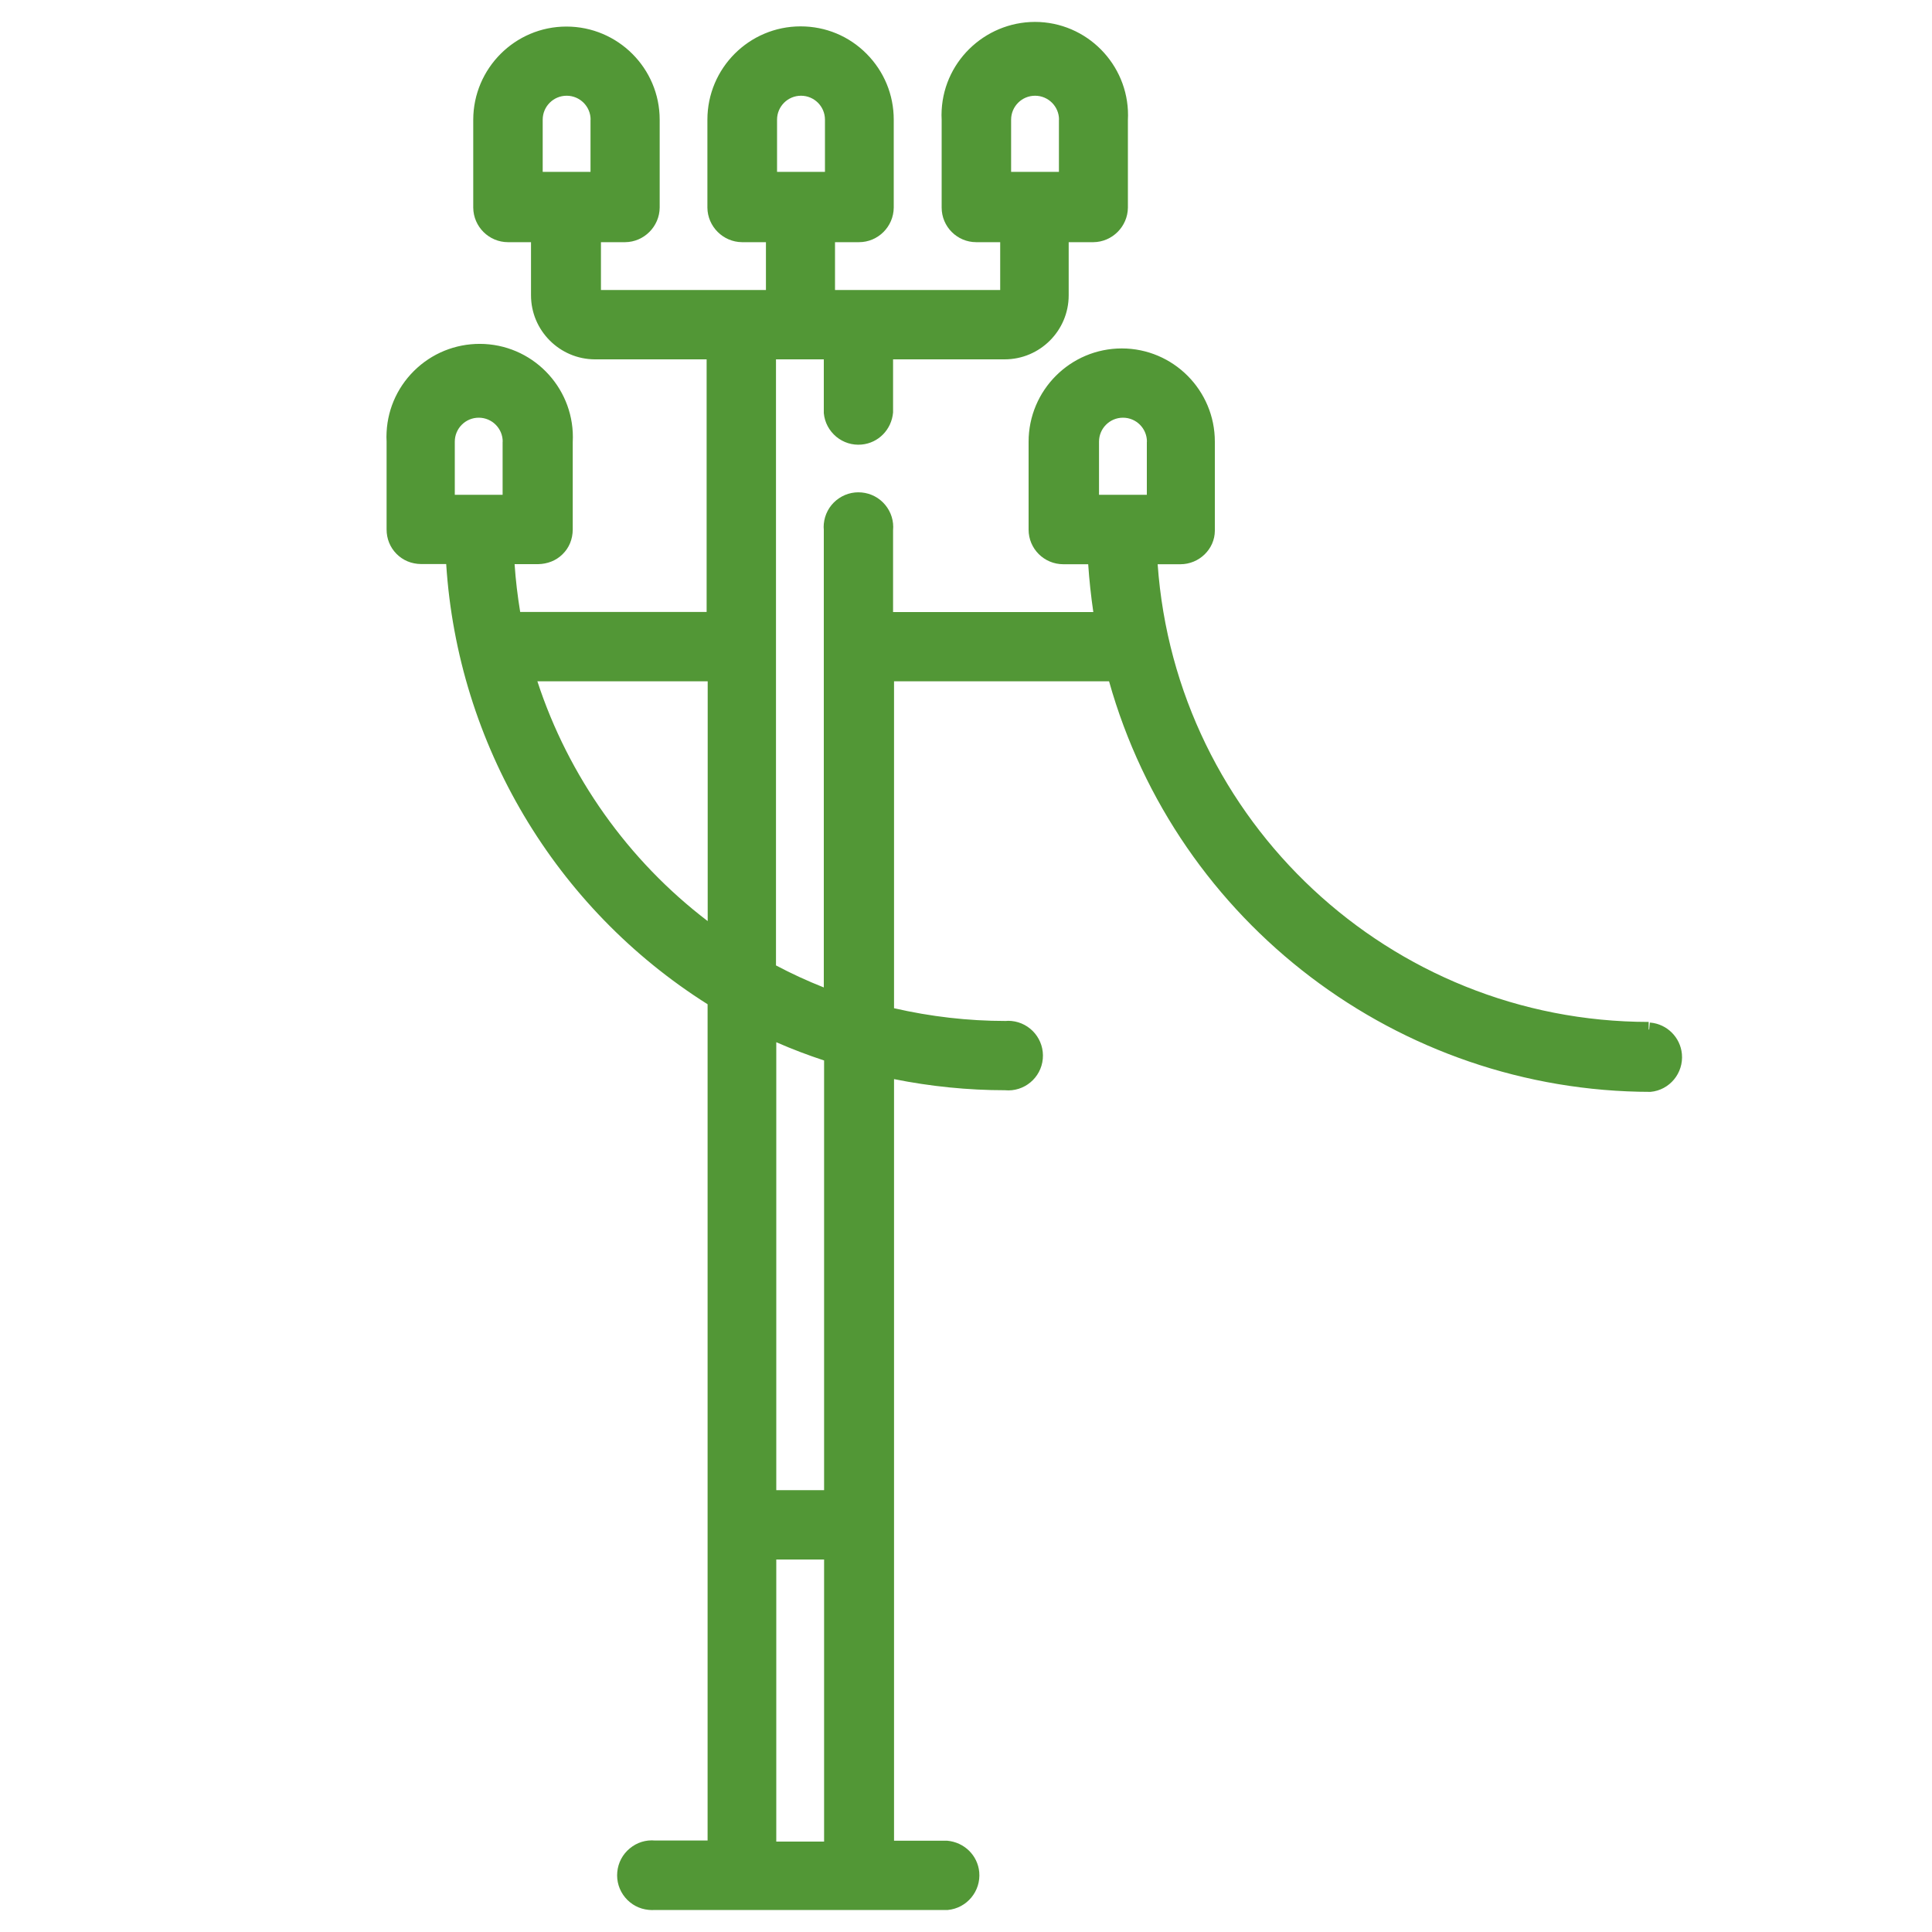 <?xml version="1.0" encoding="utf-8"?>
<svg id="Layer_1" data-name="Layer 1" xmlns="http://www.w3.org/2000/svg" viewBox="0 0 200 200">
  <defs>
    <style>
      .cls-1 {
        fill: #529736;
        stroke-width: 0px;
      }
    </style>
  </defs>
  <path class="cls-1" d="M170.79,105.86l-.07.75-.05-.07h0v-.75c-26.76-.02-48.94-20.77-50.83-47.38h2.35c1.96,0,3.56-1.58,3.57-3.46v-9.22c.01-5.32-4.31-9.66-9.63-9.66h0c-5.32,0-9.65,4.32-9.65,9.66v9.1c0,1.97,1.6,3.58,3.6,3.58h2.57c.11,1.65.29,3.31.53,4.95h-20.73v-8.46c.09-.96-.2-1.89-.81-2.63-.61-.74-1.48-1.2-2.44-1.29-.96-.09-1.89.2-2.63.81-.74.61-1.2,1.48-1.29,2.44-.02.22-.02.45,0,.6v47.39c-1.69-.67-3.35-1.43-4.95-2.28v-62.74h4.95v5.57c.09.96.55,1.82,1.29,2.44.74.61,1.67.9,2.63.81,1.72-.16,3.09-1.53,3.25-3.32v-5.5h11.55c3.65,0,6.63-2.97,6.63-6.63v-5.5h2.56c1.95-.02,3.55-1.62,3.57-3.58v-9.06c.28-5.31-3.81-9.87-9.13-10.15-5.29-.26-9.87,3.81-10.15,9.13-.02.34-.02.68,0,.98v9.1c0,1.97,1.6,3.58,3.58,3.58h2.48v4.95h-17.1v-4.95h2.48c1.97,0,3.58-1.6,3.6-3.58v-9.1c0-2.58-1-5-2.82-6.83s-4.24-2.83-6.82-2.83h0c-5.32,0-9.65,4.32-9.65,9.66v9.11c.02,1.95,1.62,3.55,3.58,3.57h2.48v4.95h-17.08v-4.95h2.51c1.95-.02,3.55-1.62,3.57-3.58v-9.1c0-5.32-4.33-9.64-9.65-9.64h-.01c-5.31,0-9.63,4.33-9.64,9.64v9.11c.02,1.97,1.63,3.57,3.6,3.57h2.38v5.5c0,3.64,2.96,6.61,6.6,6.63h11.58v26.15h-19.3c-.27-1.64-.47-3.3-.58-4.95h2.44c.95-.02,1.84-.35,2.52-1.02.68-.66,1.05-1.55,1.06-2.56v-9.06c.28-5.31-3.81-9.87-9.13-10.15-2.56-.13-5.05.74-6.96,2.46s-3.05,4.09-3.18,6.66c-.02.34-.02.68,0,.99v9.09c0,.95.35,1.84,1.02,2.52s1.55,1.05,2.56,1.06h2.59c1.19,18.64,11.26,35.6,27.06,45.57v86.57h-5.43c-.96-.09-1.89.2-2.63.82-.74.61-1.2,1.48-1.29,2.44-.09.96.2,1.89.81,2.63.61.74,1.48,1.2,2.44,1.29.12.01.23.02.34.02.1,0,.19,0,.26-.01h30.37c1.98-.19,3.43-1.95,3.25-3.92-.16-1.72-1.53-3.09-3.32-3.25h-5.5v-78.84c3.79.76,7.67,1.15,11.48,1.15,1.98.19,3.74-1.27,3.92-3.25.18-1.98-1.27-3.73-3.25-3.92-.22-.02-.45-.02-.6,0-3.88,0-7.77-.45-11.55-1.32v-33.84h22.26c7.02,25.01,29.96,42.46,56.05,42.5,1.98-.18,3.43-1.94,3.25-3.92-.16-1.72-1.53-3.09-3.25-3.25ZM118.72,45.72v5.5h-4.95v-5.5c0-1.37,1.11-2.48,2.48-2.48s2.48,1.11,2.48,2.48ZM73.26,70.53v24.82c-8.22-6.26-14.42-14.99-17.63-24.82h17.63ZM61.13,12.39v5.4h-4.95v-5.4c0-1.37,1.11-2.48,2.48-2.48s2.48,1.11,2.48,2.48ZM80.44,17.79v-5.4c0-1.37,1.11-2.48,2.48-2.48s2.48,1.11,2.48,2.48v5.4h-4.95ZM85.31,109.78v44.48h-4.95v-46.37c1.62.71,3.28,1.34,4.95,1.89ZM85.31,161.44v29.2h-4.95v-29.2h4.95ZM109.62,12.39v5.4h-4.95v-5.4c0-1.37,1.11-2.48,2.48-2.48s2.48,1.11,2.48,2.48ZM52.03,45.72v5.5h-4.95v-5.5c0-1.37,1.11-2.48,2.48-2.48s2.48,1.11,2.48,2.48Z"/>
</svg>
